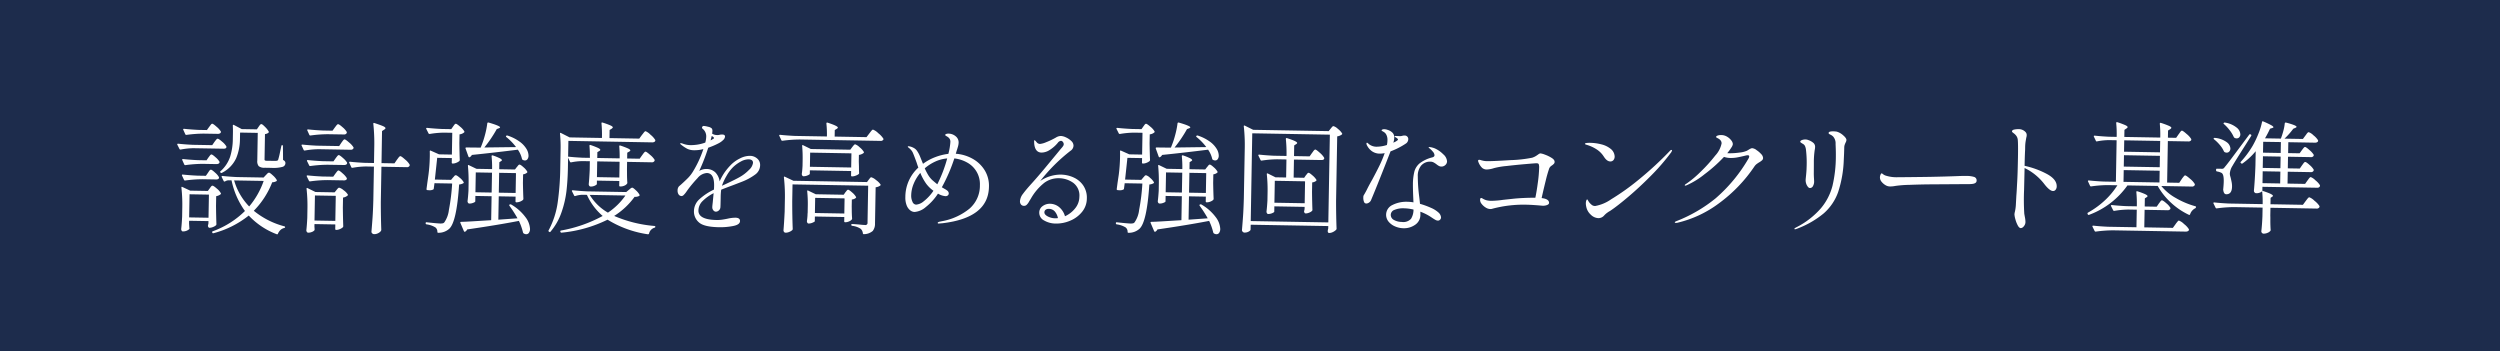 <svg xmlns="http://www.w3.org/2000/svg" xmlns:xlink="http://www.w3.org/1999/xlink" width="536" height="75.345" viewBox="0 0 536 75.345">
  <defs>
    <clipPath id="clip-path">
      <rect id="長方形_88" data-name="長方形 88" width="459.406" height="24.236" fill="none"/>
    </clipPath>
  </defs>
  <g id="str_2_tit_pc" transform="translate(1423 -1943)">
    <rect id="長方形_315" data-name="長方形 315" width="536" height="75.345" transform="translate(-1423 1943)" fill="#1d2c4c"/>
    <g id="グループ_121" data-name="グループ 121" transform="translate(-1385 1969)">
      <g id="グループ_104" data-name="グループ 104" transform="translate(0 0)" clip-path="url(#clip-path)">
        <path id="パス_453" data-name="パス 453" d="M3.464,5.594a15.386,15.386,0,0,0-2.732.29l-.078,0A.214.214,0,0,1,.476,5.75l-.452-.89A.153.153,0,0,1,0,4.756c0-.087.072-.128.209-.127q1.4.156,3.138.237L7.5,4.939l.479-.693c.052-.069.128-.166.226-.295a2.619,2.619,0,0,1,.25-.295.3.3,0,0,1,.209-.1c.157,0,.478.215.963.64a3.809,3.809,0,0,1,.9,1l.024.105c0,.276-.224.411-.657.4Zm3.51,8.6c.035-.052.093-.133.173-.244a1.351,1.351,0,0,1,.212-.243.294.294,0,0,1,.2-.075q.234,0,.937.626a3.256,3.256,0,0,1,.852.989c.05.07.032.148-.056.232a2.123,2.123,0,0,1-.941.4l-.037,2.1q.032,2.544.087,3.9a.381.381,0,0,1-.082.232,2.008,2.008,0,0,1-.641.377,2.024,2.024,0,0,1-.77.169c-.156,0-.266-.134-.331-.4A1.744,1.744,0,0,1,6.63,22c0-.017.02-.111.058-.284l.008-.493-4.151-.072-.011.6.061.908.026.105q0,.234-.463.458a2.032,2.032,0,0,1-.951.217.3.3,0,0,1-.258-.16.644.644,0,0,1-.1-.365q.124-1.063.2-2.644l.027-1.608a33.921,33.921,0,0,0-.179-4.6l0-.052c0-.069.018-.111.053-.128a.186.186,0,0,1,.156.027l1.673.783,3.788.066Zm-.383-3.33c.035-.052.1-.145.186-.282a1.4,1.4,0,0,1,.238-.295.316.316,0,0,1,.211-.087c.137,0,.432.211.884.626a3.561,3.561,0,0,1,.828.962l.023.1a.338.338,0,0,1-.174.308.8.8,0,0,1-.429.1l-2.933-.05a27.744,27.744,0,0,0-3.718.272l-.076,0a.217.217,0,0,1-.18-.133l-.424-.916a.144.144,0,0,1-.026-.1c0-.087.063-.128.185-.127q1.425.156,3.164.237l1.791.032ZM6.7,7.573c.055-.069.124-.162.214-.282a2.352,2.352,0,0,1,.224-.269.275.275,0,0,1,.2-.087c.137,0,.429.2.872.6a3.938,3.938,0,0,1,.84.937l.024.1a.357.357,0,0,1-.2.321A.858.858,0,0,1,8.414,9l-2.932-.05a27.982,27.982,0,0,0-3.718.272H1.687a.22.22,0,0,1-.179-.133L1.083,8.15a.154.154,0,0,1-.023-.105c0-.086.063-.128.183-.127q1.425.156,3.162.237l1.87.034Zm.14-6.539c.072-.086.142-.18.212-.282A2.837,2.837,0,0,1,7.278.47.318.318,0,0,1,7.5.343c.139,0,.45.22.937.652a4.384,4.384,0,0,1,.9.989.285.285,0,0,1,.023.131.343.343,0,0,1-.2.295.872.872,0,0,1-.457.108L5.7,2.467a27.978,27.978,0,0,0-3.716.272l-.079,0A.214.214,0,0,1,1.725,2.6L1.3,1.662a.145.145,0,0,1-.024-.1c0-.086.063-.128.183-.127q1.425.156,3.164.237L6.362,1.7Zm-4.2,14.438-.087,4.958,4.153.072.086-4.956Zm20.336,6.871c.1.037.154.1.153.185s-.072.145-.211.179a1.719,1.719,0,0,0-.76.4,2.3,2.3,0,0,0-.559.8.194.194,0,0,1-.287.124,15.883,15.883,0,0,1-5.979-4,20.494,20.494,0,0,1-7.543,3.788c-.139.032-.224,0-.258-.108l-.024-.026a.145.145,0,0,1-.024-.105.18.18,0,0,1,.133-.179,19.048,19.048,0,0,0,6.9-4.345,17.036,17.036,0,0,1-2.87-6.565L11,12.475a1.46,1.46,0,0,0-.757.247q-.208.073-.284-.082l-.426-.864-.024-.105c0-.086.063-.128.183-.127q1.4.156,3.138.237l5.684.1.475-.51c.053-.052.154-.154.3-.307a.606.606,0,0,1,.38-.227q.208,0,.847.6a3.79,3.79,0,0,1,.814.96.2.2,0,0,1-.056.26,1.939,1.939,0,0,1-.913.243,17.876,17.876,0,0,1-3.948,6.11,17.256,17.256,0,0,0,6.561,3.333M17.459.984c.035-.052.093-.133.173-.243A1.365,1.365,0,0,1,17.844.5a.293.293,0,0,1,.2-.073c.137,0,.406.211.806.623a4.33,4.33,0,0,1,.774.988.281.281,0,0,1-.082.258,1.562,1.562,0,0,1-.731.273l-.093,5.371a.321.321,0,0,0,.086.275.881.881,0,0,0,.426.072l1.09.018a8.387,8.387,0,0,0,.962-.009.657.657,0,0,0,.221-.061.468.468,0,0,0,.145-.191,17.859,17.859,0,0,0,.421-1.759l.253-1.163c.02-.121.081-.18.185-.179s.156.072.153.211l.026,2.959a1.069,1.069,0,0,1,.409.319.686.686,0,0,1,.1.391.839.839,0,0,1-.663.78,7.337,7.337,0,0,1-2.315.206l-1.454-.024a1.9,1.9,0,0,1-1.3-.348,1.66,1.66,0,0,1-.3-1.186l.1-5.942-3.79-.067-.026,1.454a10.886,10.886,0,0,1-.809,4.035,6.63,6.63,0,0,1-3.054,3.141.221.221,0,0,1-.31-.058l-.026-.026c-.086-.105-.066-.2.058-.284a7.21,7.21,0,0,0,2.04-3.093,13.174,13.174,0,0,0,.571-3.741l.026-1.531c.006-.328,0-.788-.027-1.376,0-.087.024-.144.067-.168a.173.173,0,0,1,.169.015l1.672.886,3.245.056ZM12.2,12.5a13.345,13.345,0,0,0,3.225,5.585,17.336,17.336,0,0,0,3.107-5.475Z" transform="translate(0 0.181)" fill="#fff"/>
        <path id="パス_454" data-name="パス 454" d="M21.151,5.864a18.332,18.332,0,0,0-2.991.286l-.076,0a.217.217,0,0,1-.18-.133L17.478,5.1a.138.138,0,0,1-.024-.1c0-.087.063-.128.183-.127q1.425.156,3.164.237l4.723.082L26,4.47c.052-.069.128-.171.226-.308a2.3,2.3,0,0,1,.252-.307.306.306,0,0,1,.209-.1q.206,0,.974.679a4.087,4.087,0,0,1,.942,1.041.363.363,0,0,1-.029.234A.6.6,0,0,1,28,5.984Zm-.936,16.495.04.624c0,.034,0,.078,0,.13a.284.284,0,0,1-.029.128,1.313,1.313,0,0,1-.551.368,1.96,1.96,0,0,1-.782.154.353.353,0,0,1-.295-.16.594.594,0,0,1-.111-.365c.082-.708.148-1.589.2-2.644l.027-1.609a34.434,34.434,0,0,0-.18-4.625l0-.052q0-.1.055-.128c.035-.017.086-.008.156.029l1.7.834,4.1.072.4-.487c.037-.05.093-.124.174-.217a1.6,1.6,0,0,1,.211-.217.294.294,0,0,1,.2-.075,2.449,2.449,0,0,1,.951.548,3.032,3.032,0,0,1,.893.912c.05.07.032.148-.056.234a1.975,1.975,0,0,1-.968.424l-.038,2.153q.032,2.65.087,3.974a.354.354,0,0,1-.108.258,2.086,2.086,0,0,1-.629.379,1.952,1.952,0,0,1-.757.168h-.024a.185.185,0,0,1-.2-.212l.017-.96-4.463-.078ZM24.72,11.093c.052-.069.128-.166.226-.295a2.528,2.528,0,0,1,.238-.282.275.275,0,0,1,.2-.087q.208,0,.9.638a4.342,4.342,0,0,1,.866.976l.024.105a.339.339,0,0,1-.188.308.856.856,0,0,1-.443.095l-3.529-.061a27.765,27.765,0,0,0-3.718.273l-.078,0a.216.216,0,0,1-.179-.133l-.452-.916a.161.161,0,0,1-.024-.105c0-.086.063-.128.185-.127q1.425.156,3.162.237l2.336.041Zm.056-3.3L25,7.5a2.486,2.486,0,0,1,.24-.281.277.277,0,0,1,.2-.089c.137,0,.438.212.9.626a4.168,4.168,0,0,1,.866.963.279.279,0,0,1,.023.13.343.343,0,0,1-.186.295.793.793,0,0,1-.443.11L23.065,9.2a27.723,27.723,0,0,0-3.716.272l-.078,0a.219.219,0,0,1-.18-.133l-.45-.916a.145.145,0,0,1-.024-.1c0-.087.063-.13.183-.127q1.425.153,3.164.237l2.336.041Zm-.169-6.6c.053-.067.128-.166.226-.295a2.311,2.311,0,0,1,.252-.293.291.291,0,0,1,.209-.1q.234,0,.962.653a3.953,3.953,0,0,1,.9,1.015.458.458,0,0,1-.031.258.614.614,0,0,1-.6.275L23.1,2.653a27.744,27.744,0,0,0-3.716.273l-.079,0a.22.22,0,0,1-.179-.133L18.7,1.85a.145.145,0,0,1-.024-.1c0-.087.063-.13.183-.127q1.425.153,3.164.237l2.077.037Zm-4.28,14.594-.093,5.371,4.465.078.093-5.371Zm17.58-7.663c.053-.069.133-.176.24-.321a2.676,2.676,0,0,1,.278-.333.333.333,0,0,1,.223-.113q.206,0,1.012.719a4.071,4.071,0,0,1,.98,1.107.463.463,0,0,1-.031.26.614.614,0,0,1-.6.275l-5.425-.095-.131,7.552q0,3.22.1,5.973a.62.62,0,0,1-.082.258,1.694,1.694,0,0,1-.618.482,1.767,1.767,0,0,1-.821.194.616.616,0,0,1-.412-.163.46.46,0,0,1-.176-.366q.131-1.53.234-2.968t.169-3.774L32.976,9.6l-1.713-.031a17.212,17.212,0,0,0-2.887.287l-.078,0a.214.214,0,0,1-.179-.133l-.424-.942a.144.144,0,0,1-.026-.1c0-.087.063-.128.185-.127q1.425.156,3.164.237l1.971.035L33.046,5.5a40.014,40.014,0,0,0-.2-5.066l0-.05c0-.139.081-.182.235-.127q1.342.44,1.858.669c.344.153.515.3.511.437,0,.087-.081.18-.238.282l-.5.328L34.6,8.85l2.776.049Z" transform="translate(9.195 0.123)" fill="#fff"/>
        <path id="パス_455" data-name="パス 455" d="M40.769,1.031c.037-.05.093-.131.174-.243a1.813,1.813,0,0,1,.212-.257.269.269,0,0,1,.2-.087q.206,0,.924.626a3.726,3.726,0,0,1,.892.989.2.2,0,0,1-.056.258,1.815,1.815,0,0,1-.968.4l-.034,1.921Q42.145,7,42.2,8.195a.352.352,0,0,1-.11.258,2.208,2.208,0,0,1-.655.365,1.937,1.937,0,0,1-.728.156h-.026a.183.183,0,0,1-.2-.211L40.5,7.8l-3.141-.055-.5,4.665,3.478.061.4-.487c.052-.05.142-.148.266-.295a.485.485,0,0,1,.34-.214c.156,0,.446.189.873.56a3.311,3.311,0,0,1,.814.922q.076.105-.055.234a2.161,2.161,0,0,1-.915.269q-.529,8.092-2.138,9.517a3.429,3.429,0,0,1-2.325.841.183.183,0,0,1-.2-.211,1.156,1.156,0,0,0-.424-.942,4.788,4.788,0,0,0-1.91-.657.211.211,0,0,1-.179-.211l0-.052a.173.173,0,0,1,.237-.177l.57.061c1.176.125,1.945.189,2.307.2a2.378,2.378,0,0,0,.56-.043.619.619,0,0,0,.327-.2,5.766,5.766,0,0,0,.982-2.657,43.834,43.834,0,0,0,.7-5.674l-3.79-.066-.15,1.139a.248.248,0,0,1-.159.231,1.746,1.746,0,0,1-.782.144l-.441-.035c-.139-.037-.2-.115-.177-.237l.179-1.347L35.5,11.3a34.789,34.789,0,0,0,.272-3.707c.009-.554.008-.951-.006-1.194q.007-.311.238-.179L37.758,7l2.75.049.082-4.672L38.8,2.347a19.106,19.106,0,0,0-3.041.284l-.078,0A.214.214,0,0,1,35.5,2.5l-.476-.942A.145.145,0,0,1,35,1.449c0-.086.072-.128.211-.125q1.4.153,3.136.237l2.025.035Zm13.659,8.7a2.675,2.675,0,0,0,.252-.307c.116-.154.226-.229.328-.227q.234,0,.86.573a3.494,3.494,0,0,1,.8.936c.052.07.032.148-.055.232a1.65,1.65,0,0,1-.837.35l-.034,1.843q.039,2.233.1,3.376a.5.5,0,0,1-.082.258,2.252,2.252,0,0,1-1.359.522l-.052,0a.183.183,0,0,1-.2-.211l.018-1.012L50.555,16l-.087,5.008,4.107-.292a25.2,25.2,0,0,0-1.719-2.678c-.084-.139-.066-.235.056-.284a.331.331,0,0,1,.311,0A10.191,10.191,0,0,1,56.3,20.487,4.485,4.485,0,0,1,57.261,23a1.413,1.413,0,0,1-.235.826.684.684,0,0,1-.589.3,1.073,1.073,0,0,1-.568-.192.585.585,0,0,1-.125-.235,12.254,12.254,0,0,0-.867-2.429q-4.663.9-11.091,1.831a.991.991,0,0,1-.449.486l-.078.024c-.053,0-.113-.053-.18-.159L42.33,21.7l-.023-.1c0-.087.063-.128.183-.127q.8-.011,2.455-.113l2.638-.162,1.35-.079.09-5.139-3.477-.061-.021,1.168c0,.087-.142.189-.42.3a2.11,2.11,0,0,1-.86.168.34.34,0,0,1-.27-.16.6.6,0,0,1-.11-.366q.117-.854.2-2.229l.023-1.376a34.874,34.874,0,0,0-.139-3.948l0-.052c0-.069.018-.111.053-.128a.182.182,0,0,1,.156.029l1.622.78,3.348.06a22.289,22.289,0,0,0-.108-2.754c0-.173.092-.232.263-.177a10.488,10.488,0,0,1,1.534.624c.282.16.423.293.421.4,0,.052-.063.119-.185.2l-.368.226-.026,1.505,3.373.06Zm-.159-4.286A12.035,12.035,0,0,0,52.2,3.307c-.119-.089-.134-.174-.047-.26.053-.086.15-.11.287-.073a9.246,9.246,0,0,1,2.612,1.318A5.288,5.288,0,0,1,56.508,5.85a2.887,2.887,0,0,1,.431,1.435,1.251,1.251,0,0,1-.221.748.639.639,0,0,1-.55.276.993.993,0,0,1-.492-.139.346.346,0,0,1-.151-.235A5.418,5.418,0,0,0,54.65,6q-4.892.616-9.859,1.127a1.017,1.017,0,0,1-.475.486l-.079.024q-.078,0-.179-.16L43.44,5.75l-.024-.078a.139.139,0,0,1,.053-.1.211.211,0,0,1,.156-.05q1.816.032,3.063.027l.11-.282a19.392,19.392,0,0,0,.821-2.478A17.638,17.638,0,0,0,48.1.354c.02-.137.107-.2.263-.177Q50.843.9,50.839,1.206c0,.07-.079.137-.237.2l-.47.173a26.967,26.967,0,0,1-2.666,3.951Zm-8.636,5.431-.075,4.255,3.478.061.075-4.255Zm8.543,4.406.073-4.257-3.606-.063-.075,4.257Z" transform="translate(18.375 0.091)" fill="#fff"/>
        <path id="パス_456" data-name="パス 456" d="M56.914,8.719a.214.214,0,0,1-.179-.133l-.4-.863L56.3,9.85q-.048,2.725-.308,4.993a21.47,21.47,0,0,1-1.067,4.59A12.855,12.855,0,0,1,52.58,23.57c-.089.121-.183.136-.286.047l-.078-.053a.189.189,0,0,1-.046-.286A17.9,17.9,0,0,0,54.1,17.367a57.97,57.97,0,0,0,.559-7.518l.066-3.712a29.087,29.087,0,0,0-.121-3.559l0-.052c0-.069.018-.111.053-.128a.182.182,0,0,1,.156.029l1.854.941,6.929.121A27.165,27.165,0,0,0,63.5.371l0-.052c0-.139.081-.18.237-.127a16.145,16.145,0,0,1,1.7.615c.325.153.487.29.486.411,0,.069-.081.163-.238.281l-.446.278L65.21,3.517l6.384.111.585-.8c.089-.1.177-.212.266-.333a3.458,3.458,0,0,1,.266-.319.348.348,0,0,1,.237-.139A3.115,3.115,0,0,1,74,2.787,4.475,4.475,0,0,1,75.015,3.9a.278.278,0,0,1,.024.13.341.341,0,0,1-.2.295.862.862,0,0,1-.457.11L56.4,4.115,56.34,7.49q1.372.153,3.136.237l1.531.026q.021-1.271-.086-2.571c0-.173.082-.232.237-.177a15.026,15.026,0,0,1,1.638.638c.3.153.449.289.447.411,0,.069-.072.145-.212.229l-.42.252L62.591,7.78l4.8.084a25.568,25.568,0,0,0-.084-2.571c0-.173.081-.232.237-.177a16.287,16.287,0,0,1,1.676.638c.308.153.461.29.46.411,0,.069-.072.147-.212.231l-.446.252L69,7.891l2.674.047.533-.744c.052-.067.133-.176.238-.321a2.84,2.84,0,0,1,.278-.333.336.336,0,0,1,.223-.113c.139,0,.467.234.988.693a4.173,4.173,0,0,1,.954,1.055.433.433,0,0,1-.031.258.641.641,0,0,1-.628.275l-5.242-.092L68.961,10.2l.009.96q0,1.092.07,1.922a.319.319,0,0,1-.082.232,1.283,1.283,0,0,1-.565.406,1.92,1.92,0,0,1-.794.168l-.1,0a.184.184,0,0,1-.2-.211l.017-.96-4.8-.084-.012.727c0,.1-.147.221-.434.356a2,2,0,0,1-.873.192.385.385,0,0,1-.322-.162.581.581,0,0,1-.11-.365q.124-1.218.209-3.086L61,8.479l-1.48-.026a12.442,12.442,0,0,0-2.524.267ZM74.85,22.35c.136.037.2.1.2.185s-.063.154-.185.2a1.69,1.69,0,0,0-.734.441,1.624,1.624,0,0,0-.429.785.232.232,0,0,1-.263.177A22.6,22.6,0,0,1,64.8,21.007a28.247,28.247,0,0,1-9.862,2.786h-.052c-.087,0-.147-.055-.179-.159l-.024-.053-.026-.1c0-.069.063-.121.186-.153A29.193,29.193,0,0,0,63.75,20.21a12.908,12.908,0,0,1-3.374-4.524l-.986-.018a5.606,5.606,0,0,0-1.484.26.138.138,0,0,1-.1.024.185.185,0,0,1-.18-.133l-.452-.89a.146.146,0,0,1-.023-.1c0-.087.07-.13.209-.127q1.4.156,3.138.237l8.3.145.554-.458c.069-.05.183-.144.342-.279a.659.659,0,0,1,.392-.2c.137,0,.408.2.808.586a3.5,3.5,0,0,1,.75.921.2.2,0,0,1-.056.26,1.754,1.754,0,0,1-.991.191,15.753,15.753,0,0,1-4.381,4.1,27.355,27.355,0,0,0,8.634,2.15M60.973,15.695A10.989,10.989,0,0,0,64.878,19.5a13.964,13.964,0,0,0,3.75-3.672Zm6.407-7.1-4.8-.084-.058,3.374,4.8.084Z" transform="translate(27.462 0.09)" fill="#fff"/>
        <path id="パス_457" data-name="パス 457" d="M87.318,7.635A1.791,1.791,0,0,1,87.954,9.1a2.477,2.477,0,0,1-1.047,1.968,12.038,12.038,0,0,1-2.779,1.522l-1.933.745q-1.935.719-2.588.992a13.484,13.484,0,0,0-.108,1.712q-.032,1.844-.061,2.077a.951.951,0,0,1-.337.655.933.933,0,0,1-.64.263.692.692,0,0,1-.54-.3.988.988,0,0,1-.221-.652c0-.191.035-.527.095-1.011l.191-2a9.334,9.334,0,0,0-2.379,1.7,2.9,2.9,0,0,0-.878,2.009q-.037,1.972,3.91,2.041a7.414,7.414,0,0,0,1.22-.082c.417-.063.808-.133,1.173-.214a7.814,7.814,0,0,1,1.614-.2q1.012.016,1,.718-.011.779-1.472,1.064a14.455,14.455,0,0,1-3.041.26q-3.245-.057-4.316-1.049a3.064,3.064,0,0,1-1.049-2.394,3.51,3.51,0,0,1,1.147-2.538A12.621,12.621,0,0,1,78.05,14.3c.021-.191.034-.458.04-.8q.048-2.725-1.56-2.753a2.82,2.82,0,0,0-1.98,1.081,27.473,27.473,0,0,0-2.028,2.4c-.052.069-.177.244-.373.527a4.513,4.513,0,0,1-.557.678.712.712,0,0,1-.446.252.775.775,0,0,1-.669-.35,1.379,1.379,0,0,1-.218-.809,1.334,1.334,0,0,1,.3-.928l.475-.408q.843-.763,1.452-1.376a7.513,7.513,0,0,0,1.089-1.409,23.3,23.3,0,0,0,2.212-4.79,7.36,7.36,0,0,1-2,.25,3.347,3.347,0,0,1-1.449-.311A8.167,8.167,0,0,1,70.924,4.6a.206.206,0,0,1-.1-.157c0-.069.044-.1.131-.1a1.558,1.558,0,0,1,.362.086,5,5,0,0,0,1.76.342,10.023,10.023,0,0,0,1.3-.095A8.862,8.862,0,0,0,76.2,4.221a5.379,5.379,0,0,0,.2-1.267,2.065,2.065,0,0,0-.776-1.7.284.284,0,0,1-.127-.211A.372.372,0,0,1,75.926.66a4.677,4.677,0,0,1,.879.171,1.5,1.5,0,0,1,.8.377.931.931,0,0,1,.119.574,4.316,4.316,0,0,1-.061.518,1.946,1.946,0,0,0,1.112.305,1.488,1.488,0,0,0,.545-.069,2.615,2.615,0,0,1,.521-.043c.4.006.594.157.589.452a1.154,1.154,0,0,1-.415.745A3.865,3.865,0,0,1,79,4.4a15.483,15.483,0,0,1-2.17.924A43.422,43.422,0,0,1,74.9,10.3a2.909,2.909,0,0,1,1.489-.415,2.713,2.713,0,0,1,1.973.736,3.534,3.534,0,0,1,.915,1.91,11.812,11.812,0,0,1,1.044-1.889,12.882,12.882,0,0,1,1.353-1.626,7.12,7.12,0,0,1,1.945-1.392,4.71,4.71,0,0,1,2.189-.56,2.33,2.33,0,0,1,1.51.573M77.326,3.747a1.661,1.661,0,0,0,.313-.163,2.117,2.117,0,0,1,.237-.139c.122-.066.185-.134.186-.2s-.067-.156-.2-.263l-.282-.186c0,.052-.084.371-.249.956m8.288,6.284A2.524,2.524,0,0,0,86.43,8.58q.014-.753-.973-.77a3.464,3.464,0,0,0-1.618.464,7.327,7.327,0,0,0-1.709,1.243,8.283,8.283,0,0,0-1.382,1.858,11.779,11.779,0,0,0-.971,2.072v.026l.339-.15.55-.25q2.121-1,2.855-1.429a8.522,8.522,0,0,0,2.092-1.612" transform="translate(37.015 0.348)" fill="#fff"/>
        <path id="パス_458" data-name="パス 458" d="M103.851,2.512c.053-.067.142-.183.266-.345a3.338,3.338,0,0,1,.305-.359.33.33,0,0,1,.223-.113,3.236,3.236,0,0,1,1.128.773,4.685,4.685,0,0,1,1.07,1.136.236.236,0,0,1,0,.26.667.667,0,0,1-.628.247l-17.258-.3a27.765,27.765,0,0,0-3.718.273l-.078,0a.22.22,0,0,1-.179-.133l-.426-.916a.156.156,0,0,1-.024-.1c0-.087.063-.13.185-.127q1.425.153,3.164.237l6.877.119A22.876,22.876,0,0,0,94.647.379c0-.173.09-.232.263-.177Q97.1.916,97.1,1.252c0,.087-.073.173-.212.257l-.447.278-.024,1.4,6.827.119ZM87.32,17.022q0,3.245.105,5.947a.418.418,0,0,1-.084.258,2.092,2.092,0,0,1-.655.4,2.007,2.007,0,0,1-.808.168.389.389,0,0,1-.308-.162.538.538,0,0,1-.124-.365q.128-1.477.252-3.993l.04-2.284a36.278,36.278,0,0,0-.2-5.04l0-.052c0-.069.018-.111.053-.128a.186.186,0,0,1,.156.027l1.828.863,15.78.276.373-.513a1.665,1.665,0,0,0,.185-.231,1.033,1.033,0,0,1,.186-.217.27.27,0,0,1,.183-.063,2.688,2.688,0,0,1,1,.589,3.7,3.7,0,0,1,.97.951c.05.07.032.148-.055.232a2.089,2.089,0,0,1-.994.373l-.136,7.759a2.458,2.458,0,0,1-.482,1.6,2.932,2.932,0,0,1-1.893.693h-.052c-.087,0-.147-.064-.179-.185a1.449,1.449,0,0,0-.476-.97,4.052,4.052,0,0,0-1.806-.629c-.137-.037-.206-.107-.2-.211,0-.121.055-.18.159-.179.209,0,.45.017.727.038l.8.066q.8.092,1.22.1a.465.465,0,0,0,.58-.534l.137-7.889L87.383,13.44ZM100.191,5.434c.053-.069.147-.183.279-.347s.25-.241.354-.24a2.554,2.554,0,0,1,.936.626,3.68,3.68,0,0,1,.905.989.2.2,0,0,1-.056.258,2.156,2.156,0,0,1-.994.4L101.592,8.5l.034,1.092c0,.311,0,.76.029,1.35a.351.351,0,0,1-.058.258,2.161,2.161,0,0,1-.667.365,2.043,2.043,0,0,1-.742.156h-.053a.184.184,0,0,1-.2-.212l.015-.933-8.85-.156-.012.753c0,.087-.156.2-.461.33a2.149,2.149,0,0,1-.9.192.3.3,0,0,1-.257-.16.627.627,0,0,1-.1-.365q.087-.57.124-1.141l.035-.545.02-1.116a29.2,29.2,0,0,0-.1-3.168V5.143q0-.1.055-.128a.186.186,0,0,1,.156.027l1.647.808L99.767,6Zm-1.466,9.683a3.058,3.058,0,0,0,.252-.307c.115-.154.224-.231.327-.227q.208,0,.86.585a3.538,3.538,0,0,1,.828.95c.052.07.032.148-.055.232a1.428,1.428,0,0,1-.837.324l-.026,1.454.011.857q.009.987.073,1.767a.312.312,0,0,1-.082.232,1.5,1.5,0,0,1-.6.4,1.928,1.928,0,0,1-.756.169l-.052,0a.184.184,0,0,1-.2-.211l.015-.908-6.306-.11-.017,1.012c0,.069-.156.169-.46.3a2.056,2.056,0,0,1-.873.192.3.3,0,0,1-.257-.16.621.621,0,0,1-.1-.365c.058-.4.1-.8.125-1.217a5,5,0,0,1,.037-.6l.02-1.194a26.424,26.424,0,0,0-.122-3.377V14.87q0-.1.055-.128a.182.182,0,0,1,.156.029l1.621.78,5.994.105ZM91.163,6.627,91.11,9.662l8.85.156.053-3.037Zm1.076,9.7-.057,3.245,6.306.11.056-3.245Z" transform="translate(44.534 0.096)" fill="#fff"/>
        <path id="パス_459" data-name="パス 459" d="M116.561,7.069a7.075,7.075,0,0,1,2.644,2.448,6.343,6.343,0,0,1,.962,3.613q-.117,6.669-10,7.821l-.806.064c-.122,0-.182-.055-.179-.159,0-.069.07-.128.211-.179a1.929,1.929,0,0,1,.377-.1.883.883,0,0,0,.221-.049,12.962,12.962,0,0,0,5.993-2.7,6.505,6.505,0,0,0,2.241-5.023,5.256,5.256,0,0,0-2.692-4.849,7.28,7.28,0,0,0-2.788-.905,35.5,35.5,0,0,1-2.678,6.184l.591.348a3.654,3.654,0,0,1,.641.426.777.777,0,0,1,.25.55.55.55,0,0,1-.2.426.746.746,0,0,1-.51.159,3.686,3.686,0,0,1-1.6-.547,11.746,11.746,0,0,1-2.594,2.863,4.172,4.172,0,0,1-2.432,1.073,1.6,1.6,0,0,1-.93-.354,2.475,2.475,0,0,1-.759-1.064,4.443,4.443,0,0,1-.281-1.783,8.518,8.518,0,0,1,2.783-6.312c-.165-.452-.279-.792-.345-1.018q-.52-1.436-.77-2.025a2.482,2.482,0,0,0-.608-.907,3.036,3.036,0,0,0-.357-.318c-.121-.089-.179-.159-.179-.211,0-.069.055-.1.157-.1a2.777,2.777,0,0,1,1.06.33,2.009,2.009,0,0,1,.8.715,6.578,6.578,0,0,1,.641,1.232q.3.731.6,1.49a10.846,10.846,0,0,1,2.66-1.447,11.98,11.98,0,0,1,2.777-.692,12.71,12.71,0,0,0,.434-2.562,1.248,1.248,0,0,0-.119-.586,1.441,1.441,0,0,0-.46-.487c-.085-.055-.2-.121-.333-.2s-.206-.154-.2-.224.067-.133.2-.191a1.132,1.132,0,0,1,.481-.082,2.378,2.378,0,0,1,1.574.573,1.67,1.67,0,0,1,.626,1.334,3.573,3.573,0,0,1-.159.933c-.1.344-.171.568-.208.67s-.072.224-.11.362-.082.284-.137.44a8.649,8.649,0,0,1,3.513,1.021m-8.3,6.917a7.014,7.014,0,0,1-1.531-1.481,11.111,11.111,0,0,1-1.283-2.359,8.831,8.831,0,0,0-1.417,2.325,6.836,6.836,0,0,0-.537,2.495,3.036,3.036,0,0,0,.275,1.382.9.9,0,0,0,.78.611,2.921,2.921,0,0,0,1.637-.725,9.633,9.633,0,0,0,1.97-2.093Zm.829-1.388a28.8,28.8,0,0,0,2.122-5.544,7.55,7.55,0,0,0-2.556.669A9.4,9.4,0,0,0,106.4,9.176a12.581,12.581,0,0,0,.753,1.454,5.1,5.1,0,0,0,.864,1.067q.513.449,1.075.9" transform="translate(53.865 0.914)" fill="#fff"/>
        <path id="パス_460" data-name="パス 460" d="M129.794,10.94a4.958,4.958,0,0,1,2.1,1.724,4.645,4.645,0,0,1,.782,2.819,4.552,4.552,0,0,1-1.011,2.837,6.392,6.392,0,0,1-2.512,1.89,7.57,7.57,0,0,1-3.165.634,4.963,4.963,0,0,1-2.455-.653,1.861,1.861,0,0,1-1.061-1.693,1.687,1.687,0,0,1,.727-1.4,2.586,2.586,0,0,1,1.617-.5,3.1,3.1,0,0,1,1.91.708,3.894,3.894,0,0,1,1.263,1.968,5.888,5.888,0,0,0,2.185-1.7,3.962,3.962,0,0,0,.9-2.451,3.384,3.384,0,0,0-1.3-3,5.341,5.341,0,0,0-3.124-1,5.08,5.08,0,0,0-3.08.973,11.581,11.581,0,0,0-2.916,3.44c-.09.137-.223.356-.4.655a2.672,2.672,0,0,1-.5.653.766.766,0,0,1-.524.2.81.81,0,0,1-.681-.3,1.071,1.071,0,0,1-.211-.678,2.86,2.86,0,0,1,.638-1.586q.625-.859,1.9-2.264,1.3-1.431,3.1-3.606t2.2-2.661l.821-1c.089-.1.2-.231.333-.385a2.586,2.586,0,0,0,.292-.4.677.677,0,0,0,.1-.322.764.764,0,0,0-.186-.5.536.536,0,0,0-.4-.24.975.975,0,0,0-.684.429,7.232,7.232,0,0,1-1.713,1.515,3.252,3.252,0,0,1-1.776.579q-1.4-.023-1.574-1.948l-.018-.493c0-.139.038-.208.108-.206.05,0,.2.142.434.423a.961.961,0,0,0,.693.376,4.5,4.5,0,0,0,1.357-.379,16.153,16.153,0,0,0,2.069-.989,2.117,2.117,0,0,1,1.069-.345,2.935,2.935,0,0,1,1.1.305,3.923,3.923,0,0,1,1.142.773,1.364,1.364,0,0,1,.475,1,1.364,1.364,0,0,1-.643,1.1,37.138,37.138,0,0,0-6.5,6.481,7.849,7.849,0,0,1,4.411-1.377,6.962,6.962,0,0,1,2.715.592m-3.319,8.743a3.194,3.194,0,0,0-.637-1.386,1.659,1.659,0,0,0-1.328-.6,1,1,0,0,0-.7.209.7.7,0,0,0-.243.528c-.006.328.237.623.724.881a3.463,3.463,0,0,0,1.589.4,4.309,4.309,0,0,0,.6-.041" transform="translate(62.343 1.088)" fill="#fff"/>
        <path id="パス_461" data-name="パス 461" d="M137.694,1.031c.037-.05.093-.131.173-.243a1.916,1.916,0,0,1,.214-.257.264.264,0,0,1,.194-.087c.137,0,.447.211.924.626a3.726,3.726,0,0,1,.892.989.2.2,0,0,1-.055.258,1.825,1.825,0,0,1-.968.4l-.035,1.921q.039,2.364.095,3.558a.351.351,0,0,1-.108.258,2.227,2.227,0,0,1-.655.365,1.95,1.95,0,0,1-.73.156h-.024a.183.183,0,0,1-.206-.211l.017-.96-3.141-.055-.5,4.665,3.478.061.4-.487c.052-.05.14-.148.266-.295a.482.482,0,0,1,.339-.214,2.021,2.021,0,0,1,.873.56,3.322,3.322,0,0,1,.815.922c.049.07.032.148-.057.234a2.154,2.154,0,0,1-.915.269q-.529,8.092-2.136,9.517a3.432,3.432,0,0,1-2.325.841.183.183,0,0,1-.2-.211,1.161,1.161,0,0,0-.424-.942,4.8,4.8,0,0,0-1.912-.657.212.212,0,0,1-.179-.211l0-.052a.187.187,0,0,1,.069-.154.184.184,0,0,1,.168-.023l.57.061c1.177.125,1.947.189,2.307.2a2.392,2.392,0,0,0,.562-.043.62.62,0,0,0,.325-.2,5.73,5.73,0,0,0,.982-2.657,43.3,43.3,0,0,0,.7-5.674l-3.79-.066-.148,1.139a.252.252,0,0,1-.159.231,1.753,1.753,0,0,1-.783.144l-.441-.035c-.137-.037-.2-.115-.177-.237l.179-1.347.266-1.786A34.822,34.822,0,0,0,132.7,7.59c.009-.554.006-.951-.006-1.194,0-.208.082-.267.237-.179L134.683,7l2.748.049.082-4.672-1.791-.031a19.1,19.1,0,0,0-3.04.284l-.079,0a.218.218,0,0,1-.18-.133l-.476-.942a.161.161,0,0,1-.024-.105c0-.086.073-.128.211-.125q1.4.153,3.136.237l2.025.035Zm13.658,8.7a2.516,2.516,0,0,0,.252-.307c.116-.154.227-.229.33-.227.154,0,.441.194.858.573a3.536,3.536,0,0,1,.8.936c.05.07.031.148-.057.232a1.65,1.65,0,0,1-.835.35l-.035,1.843q.039,2.233.1,3.376a.485.485,0,0,1-.082.258,1.913,1.913,0,0,1-.615.366,1.946,1.946,0,0,1-.744.156l-.052,0a.184.184,0,0,1-.2-.211l.02-1.012L147.478,16l-.086,5.008,4.106-.292a25.423,25.423,0,0,0-1.718-2.678c-.086-.139-.066-.235.056-.284a.328.328,0,0,1,.31,0,10.217,10.217,0,0,1,3.083,2.728A4.482,4.482,0,0,1,154.184,23a1.424,1.424,0,0,1-.234.826.686.686,0,0,1-.589.3,1.078,1.078,0,0,1-.57-.192.625.625,0,0,1-.125-.235,12.252,12.252,0,0,0-.867-2.429q-4.661.9-11.091,1.831a.991.991,0,0,1-.449.486l-.076.024c-.053,0-.115-.053-.182-.159l-.747-1.753-.023-.1c0-.087.063-.128.182-.127q.8-.011,2.457-.113l2.637-.162,1.351-.079.09-5.139-3.478-.061-.02,1.168c0,.087-.142.189-.421.3a2.11,2.11,0,0,1-.86.168.34.34,0,0,1-.27-.16.594.594,0,0,1-.108-.366q.115-.854.2-2.229l.023-1.376a35.6,35.6,0,0,0-.139-3.948V9.419c0-.069.02-.111.053-.128a.186.186,0,0,1,.157.029l1.62.78,3.348.06a22.292,22.292,0,0,0-.108-2.754c0-.173.093-.232.264-.177a10.451,10.451,0,0,1,1.533.624c.282.16.424.293.421.4,0,.052-.063.119-.185.2l-.368.226-.026,1.505,3.373.06Zm-.159-4.286a12.035,12.035,0,0,0-2.066-2.139c-.119-.089-.133-.174-.047-.26.053-.086.15-.11.287-.073a9.226,9.226,0,0,1,2.612,1.318,5.289,5.289,0,0,1,1.452,1.557,2.887,2.887,0,0,1,.431,1.435,1.251,1.251,0,0,1-.221.748.638.638,0,0,1-.55.276.983.983,0,0,1-.49-.139.341.341,0,0,1-.151-.235A5.471,5.471,0,0,0,151.574,6q-4.892.616-9.859,1.127a1.019,1.019,0,0,1-.476.486l-.079.024q-.078,0-.179-.16l-.618-1.724-.023-.078a.139.139,0,0,1,.053-.1.207.207,0,0,1,.154-.05c1.211.021,2.234.031,3.063.027l.11-.282a18.92,18.92,0,0,0,.821-2.478,17.639,17.639,0,0,0,.484-2.432c.02-.137.108-.2.263-.177q2.478.719,2.475,1.029c0,.07-.081.137-.237.2l-.47.173a27.212,27.212,0,0,1-2.666,3.951Zm-8.634,5.431-.076,4.255,3.478.061.076-4.255Zm8.543,4.406.072-4.257-3.606-.063-.075,4.257Z" transform="translate(69.438 0.091)" fill="#fff"/>
        <path id="パス_462" data-name="パス 462" d="M151.356,22.9c0,.139-.136.282-.4.435a1.742,1.742,0,0,1-.915.217.514.514,0,0,1-.373-.176.49.49,0,0,1-.163-.353q.133-1.53.234-2.968t.171-3.774L150.1,5.822a36.5,36.5,0,0,0-.2-5.04l0-.052c0-.069.023-.111.066-.128a.206.206,0,0,1,.168.029l1.777.887,16.194.282.423-.537c.057-.067.142-.174.267-.319a.482.482,0,0,1,.342-.215,2.389,2.389,0,0,1,.948.6,3.5,3.5,0,0,1,.892.963c.052.07.032.148-.057.234a2.159,2.159,0,0,1-.992.4l-.241,13.833q0,3.245.105,5.947a.36.36,0,0,1-.108.257,2.327,2.327,0,0,1-.672.469,1.79,1.79,0,0,1-.821.206c-.173,0-.273-.134-.3-.394l.031-.26.082-.336.009-.493-16.635-.29Zm.359-20.632-.327,18.815,16.635.29.328-18.815Zm11.5,9a2.71,2.71,0,0,0,.25-.307c.118-.153.226-.229.331-.227q.2,0,.846.573a3.782,3.782,0,0,1,.814.91.194.194,0,0,1-.056.258,1.642,1.642,0,0,1-.837.324l-.035,2.051q.034,2.544.089,3.817a.34.34,0,0,1-.108.258,1.854,1.854,0,0,1-.615.365,1.912,1.912,0,0,1-.744.156c-.156,0-.264-.134-.33-.394a1.553,1.553,0,0,1,.057-.26c0-.017.02-.111.056-.284l.009-.467-6.489-.113-.02,1.142c0,.086-.145.191-.434.316a2.089,2.089,0,0,1-.873.18.3.3,0,0,1-.257-.16.651.651,0,0,1-.1-.365c.079-.623.145-1.408.2-2.359l.026-1.454a32.871,32.871,0,0,0-.16-4.182v-.052c0-.07.023-.113.069-.13a.219.219,0,0,1,.168.029l1.622.808,2.284.04.066-3.867L157.1,7.839a22.96,22.96,0,0,0-3.353.279l-.079,0a.222.222,0,0,1-.18-.133l-.45-.916a.146.146,0,0,1-.023-.105c0-.086.063-.128.183-.127.948.1,2,.183,3.162.238l2.7.046a29.418,29.418,0,0,0-.145-3.637c0-.173.092-.232.263-.177q2.169.687,2.165,1.025c0,.087-.072.173-.214.257l-.421.278-.038,2.284,3.347.058.505-.718a3.616,3.616,0,0,0,.227-.308,2.014,2.014,0,0,1,.25-.307.364.364,0,0,1,.237-.125c.139,0,.458.234.963.692a4.333,4.333,0,0,1,.928,1.055l.023.1c0,.276-.223.411-.655.4l-5.84-.1-.066,3.866,2.257.04Zm-.26,5.993.081-4.7-6.488-.113-.082,4.7Z" transform="translate(78.769 0.313)" fill="#fff"/>
        <path id="パス_463" data-name="パス 463" d="M172.384,5.867q-1.005,2.6-2.214,5.634T168.2,16.333a1.175,1.175,0,0,1-.438.511,1.007,1.007,0,0,1-.588.2.514.514,0,0,1-.486-.371,2.327,2.327,0,0,1-.141-.912,1.266,1.266,0,0,1,.046-.388,2,2,0,0,1,.174-.308q.3-.515.51-.927.485-1,1.18-2.211.939-1.75,1.573-3.049a24.175,24.175,0,0,0,1.1-2.641,4.831,4.831,0,0,1-.989.111,2.911,2.911,0,0,1-1.756-.524,3.39,3.39,0,0,1-.992-1.133.975.975,0,0,1-.173-.522c0-.1.046-.156.133-.154.069,0,.188.09.359.266a2.642,2.642,0,0,0,1.858.579A7.222,7.222,0,0,0,171.6,4.5a4.395,4.395,0,0,0,.122-1.011,2.319,2.319,0,0,0-.315-1.33,1.531,1.531,0,0,0-.576-.516q-.373-.2-.371-.279c0-.069.058-.128.173-.179a.962.962,0,0,1,.4-.07,2.169,2.169,0,0,1,.724.142,2.515,2.515,0,0,1,1.105.669,1.449,1.449,0,0,1,.319.992,3.541,3.541,0,0,1-.2,1.087l.472-.226c.139-.084.263-.165.366-.241s.159-.148.16-.217-.075-.166-.229-.29a2.326,2.326,0,0,0-.295-.186c-.128-.072-.192-.133-.191-.185,0-.07.079-.1.235-.1l.933.043a1.751,1.751,0,0,0,.457-.07,1.823,1.823,0,0,1,.507-.069.794.794,0,0,1,.58.231.758.758,0,0,1,.211.562,1.174,1.174,0,0,1-.139.518,1.051,1.051,0,0,1-.371.408,15.658,15.658,0,0,1-3.3,1.683m6.633,2.971a3.46,3.46,0,0,0-.782,2.4,34.824,34.824,0,0,0,.29,4.237q.135,1.092.179,1.638a16.687,16.687,0,0,1,2.361.86,5.692,5.692,0,0,1,1.6,1,1.574,1.574,0,0,1,.553,1.047.7.7,0,0,1-.2.49.634.634,0,0,1-.484.2,1.15,1.15,0,0,1-.53-.165q-.3-.16-.808-.507a10.634,10.634,0,0,0-2.419-1.237,5.89,5.89,0,0,1,.014.649,2.542,2.542,0,0,1-1.115,2.148,4.152,4.152,0,0,1-2.544.748,4.658,4.658,0,0,1-1.747-.382,3.636,3.636,0,0,1-1.409-1.023,2.311,2.311,0,0,1,.828-3.582,6.563,6.563,0,0,1,3.258-.683,7.6,7.6,0,0,1,1.243.125q-.131-2.858-.115-3.819a11.63,11.63,0,0,1,.322-2.823,3.483,3.483,0,0,1,1.16-1.759,7.384,7.384,0,0,1,2.643-1.238c.33-.081.5-.243.5-.484a1.261,1.261,0,0,0-.363-.76,4.553,4.553,0,0,0-.753-.739c-.1-.089-.153-.15-.151-.185s.061-.05.182-.049a2.946,2.946,0,0,1,.6.1,3.672,3.672,0,0,1,.67.234,6.01,6.01,0,0,1,1.693,1.211A2.192,2.192,0,0,1,184.5,8a1.064,1.064,0,0,1-.377.8,1.191,1.191,0,0,1-.837.324,1.157,1.157,0,0,1-.518-.127,3.8,3.8,0,0,1-.565-.386,4.427,4.427,0,0,0-.628-.4,1.472,1.472,0,0,0-.634-.14,2.473,2.473,0,0,0-1.922.771m-2.238,11.474a3.756,3.756,0,0,0,.528-1.977,9.9,9.9,0,0,0-2.072-.269,4.788,4.788,0,0,0-1.979.328,1.151,1.151,0,0,0-.823,1.05,1.215,1.215,0,0,0,.693,1.128,3.465,3.465,0,0,0,1.667.418,2.22,2.22,0,0,0,1.985-.679" transform="translate(87.747 0.589)" fill="#fff"/>
        <path id="パス_464" data-name="パス 464" d="M197.049,4.8a7.356,7.356,0,0,1,1.4.687q.628.4.621.841a.606.606,0,0,1-.163.424,3.126,3.126,0,0,1-.447.369,1.449,1.449,0,0,0-.53.562,27,27,0,0,0-.76,2.648q-.46,1.848-.884,3.762,1.608.183,1.593,1.04,0,.259-.385.435a2.4,2.4,0,0,1-1.028.163l-.753-.066q-.362-.032-1.153-.084c-.528-.035-.973-.056-1.336-.063a25.958,25.958,0,0,0-7.57.879,1.243,1.243,0,0,1-.363.046,1.954,1.954,0,0,1-1.008-.328,3.192,3.192,0,0,1-.855-.768,1.365,1.365,0,0,1-.337-.837c.006-.295.087-.44.243-.437a.573.573,0,0,1,.231.081,3.715,3.715,0,0,0,.838.391,4.391,4.391,0,0,0,1.153.137,19.69,19.69,0,0,0,2.495-.215l2.289-.246q2.029-.2,4.6-.206.284-1.344.537-3.248a28.139,28.139,0,0,0,.275-3.124,2.079,2.079,0,0,0-.089-.82c-.067-.13-.24-.2-.516-.2q-.676.041-2.509.2t-3.823.388a17.043,17.043,0,0,0-2.695.446,5.883,5.883,0,0,1-1.589.31,1.541,1.541,0,0,1-.992-.342,3.284,3.284,0,0,1-.773-1.17.85.85,0,0,1-.1-.365c0-.137.09-.206.263-.2a1.263,1.263,0,0,1,.388.086,4.64,4.64,0,0,0,1.165.2q1.3.023,5.13-.221a27.291,27.291,0,0,0,4.643-.516,3.718,3.718,0,0,0,.9-.426c.218-.153.345-.237.38-.253a.914.914,0,0,1,.5-.25,4.187,4.187,0,0,1,1.008.29" transform="translate(96.239 2.375)" fill="#fff"/>
        <path id="パス_465" data-name="パス 465" d="M201.7,5.961a4.984,4.984,0,0,0-1.53-1.533,8.041,8.041,0,0,0-2.035-.944,2.522,2.522,0,0,1-.334-.11c-.087-.037-.128-.081-.128-.133,0-.156.4-.226,1.2-.212a10.074,10.074,0,0,1,2.266.313,5.052,5.052,0,0,1,1.944.9,2.2,2.2,0,0,1,.957,1.731,1.165,1.165,0,0,1-.261.76.842.842,0,0,1-.693.287q-.726-.014-1.383-1.063m-3.834,9.979a1.449,1.449,0,0,1,.1-.557c.063-.145.121-.218.173-.217s.128.1.229.29a2.4,2.4,0,0,0,.4.551,3.033,3.033,0,0,0,.473.411,1.173,1.173,0,0,0,.634.154,8.57,8.57,0,0,0,3.426-1.446,49.958,49.958,0,0,0,5.822-4.142,73.175,73.175,0,0,0,6.689-6.153c.159-.188.3-.281.42-.278a.092.092,0,0,1,.1.105,1.273,1.273,0,0,1-.27.541,45.694,45.694,0,0,1-4.29,4.935q-2.485,2.5-4.79,4.448t-3.646,2.857a3.711,3.711,0,0,1-.524.328c-.157.1-.316.211-.473.328a4.578,4.578,0,0,0-.528.484,1.622,1.622,0,0,1-1.257.6,2.438,2.438,0,0,1-1.635-.742,3.1,3.1,0,0,1-.97-1.692,3.321,3.321,0,0,1-.09-.806" transform="translate(104.143 1.595)" fill="#fff"/>
        <path id="パス_466" data-name="パス 466" d="M227.766,5.127a5,5,0,0,1,1.011.849,1.345,1.345,0,0,1,.44.85.684.684,0,0,1-.2.5,3.483,3.483,0,0,1-.617.444,6.412,6.412,0,0,0-.592.4,2.272,2.272,0,0,0-.409.434,31.792,31.792,0,0,1-7.614,7.941,24.076,24.076,0,0,1-8.978,4.2,1.407,1.407,0,0,1-.287.021c-.154,0-.232-.047-.231-.134,0-.069.124-.153.368-.253a31.34,31.34,0,0,0,8.393-4.889,33.343,33.343,0,0,0,7.027-8.5,1.064,1.064,0,0,0,.165-.464c0-.173-.1-.261-.307-.264a1.889,1.889,0,0,0-.365.044q-1.3.316-1.98.434a7.1,7.1,0,0,1-1.353.105,4.4,4.4,0,0,1-1.4-.232,31.336,31.336,0,0,1-4.167,3.718,17.157,17.157,0,0,1-3.8,2.348,1.245,1.245,0,0,1-.339.1c-.07,0-.1-.027-.1-.079a.252.252,0,0,1,.093-.168,1.313,1.313,0,0,1,.276-.189,21.688,21.688,0,0,0,3.016-2.53,32.165,32.165,0,0,0,3.151-3.489,5.4,5.4,0,0,0,1.356-2.6q.014-.726-.915-1.157c-.171-.073-.257-.153-.255-.238q0-.156.238-.257a2.134,2.134,0,0,1,.884-.14,2.434,2.434,0,0,1,1.215.347,3.061,3.061,0,0,1,.907.794,1.385,1.385,0,0,1,.337.8,1.522,1.522,0,0,1-.272.67,10.936,10.936,0,0,1-.931,1.281l.389.008a14.445,14.445,0,0,0,2.235-.144,5.3,5.3,0,0,0,1.591-.388c.139-.084.292-.176.458-.278a2.9,2.9,0,0,1,.406-.212.818.818,0,0,1,.313-.06,1.927,1.927,0,0,1,.85.365" transform="translate(110.787 1.024)" fill="#fff"/>
        <path id="パス_467" data-name="パス 467" d="M227.082,22.3c0-.069.15-.179.447-.33a17.411,17.411,0,0,0,5.249-4.075,12.275,12.275,0,0,0,2.473-4.811,27.774,27.774,0,0,0,.718-6.205q.018-1.09-.056-2.753a2.206,2.206,0,0,0-.518-1.592,2.148,2.148,0,0,0-.537-.386,2.184,2.184,0,0,1-.348-.188.22.22,0,0,1-.087-.2c0-.243.344-.357,1.018-.347a5.082,5.082,0,0,1,.727.066,3.533,3.533,0,0,1,1.362.777c.476.406.715.748.708,1.025a1.385,1.385,0,0,1-.191.566c-.018.035-.069.156-.15.362a1.964,1.964,0,0,0-.128.7q-.021,1.118-.1,2.622a24.637,24.637,0,0,1-1.211,6.911,10.908,10.908,0,0,1-3.08,4.553,19.833,19.833,0,0,1-5.781,3.313,1.151,1.151,0,0,1-.391.1q-.131,0-.128-.105m2.706-9.273a2.385,2.385,0,0,1-.29-1.25q0-.078.1-1.025c.063-.631.1-1.179.107-1.646a23.687,23.687,0,0,0-.142-3.767,2.734,2.734,0,0,0-.208-.783,1.1,1.1,0,0,0-.472-.475c-.154-.09-.282-.169-.385-.241a.284.284,0,0,1-.151-.235c0-.122.116-.228.342-.319a1.909,1.909,0,0,1,.756-.13,1.491,1.491,0,0,1,.6.115,3.226,3.226,0,0,1,1.17.669,1.132,1.132,0,0,1,.31.811,3.672,3.672,0,0,1-.09.7,17.913,17.913,0,0,0-.177,2.7l-.009,2.025c-.006.347,0,.762.031,1.247.026.415.04.675.038.779a1.95,1.95,0,0,1-.25.944.718.718,0,0,1-.657.417q-.311,0-.614-.53" transform="translate(119.637 0.746)" fill="#fff"/>
        <path id="パス_468" data-name="パス 468" d="M240.285,9.846a3.033,3.033,0,0,1-.831-.716,1.44,1.44,0,0,1-.36-.966,1.5,1.5,0,0,1,.127-.568c.081-.189.165-.284.252-.282a.666.666,0,0,1,.231.134,1.9,1.9,0,0,0,.54.321,7.5,7.5,0,0,0,2.33.379q1.115-.007,3.4-.032t3.893-.049q3.454-.069,5.741-.159,1.324-.055,2.076-.041a5.387,5.387,0,0,1,1.58.209.764.764,0,0,1,.557.814q-.012.623-1.076.708c-.348.029-.823.038-1.429.027l-7.529.05q-2,.016-4.35.105a24.3,24.3,0,0,0-3.055.232,5.53,5.53,0,0,1-1.04.111,1.9,1.9,0,0,1-1.06-.278" transform="translate(125.966 3.853)" fill="#fff"/>
        <path id="パス_469" data-name="パス 469" d="M265.114,10.715q2.135,1.154,2.109,2.658a1.166,1.166,0,0,1-.234.724.677.677,0,0,1-.563.275q-.7-.011-1.819-1.434a11.8,11.8,0,0,0-4.274-3.5l-.008.441-.1,4.257a49.432,49.432,0,0,0,.041,5.063q.023.181.142.82a5.405,5.405,0,0,1,.113,1,1.4,1.4,0,0,1-.354.915.9.9,0,0,1-.629.391c-.244,0-.469-.2-.678-.6a6.113,6.113,0,0,1-.51-1.333,4.576,4.576,0,0,1-.189-1.029,3.811,3.811,0,0,1,.115-.634,9.09,9.09,0,0,0,.179-1.255l.114-2.1q.064-.779.1-1.518c.026-.493.052-.954.076-1.388q.108-1.736.169-5.292.05-2.856-.038-3.765a1.738,1.738,0,0,0-.3-.849,2.562,2.562,0,0,0-.446-.475c-.145-.115-.243-.189-.295-.226-.137-.105-.2-.194-.2-.263,0-.208.171-.344.5-.408a4.635,4.635,0,0,1,.936-.087,1.969,1.969,0,0,1,1.443.6.919.919,0,0,1,.273.679,1.621,1.621,0,0,1-.03.311c-.018.086-.038.163-.057.232-.018.087-.061.328-.128.725a8.561,8.561,0,0,0-.115,1.321l-.009.545q-.078,1.454-.113,3.451a18.542,18.542,0,0,1,4.773,1.745" transform="translate(135.737 0.583)" fill="#fff"/>
        <path id="パス_470" data-name="パス 470" d="M288.436,12.341a4.171,4.171,0,0,1,.252-.347c.116-.145.208-.257.279-.333a.282.282,0,0,1,.209-.113q.234,0,1.064.733a4.105,4.105,0,0,1,1.006,1.121.45.45,0,0,1-.03.26.647.647,0,0,1-.628.275l-6.515-.115a10.754,10.754,0,0,0,3.148,2.6,17.663,17.663,0,0,0,4.124,1.734c.137.037.188.107.151.209a.32.32,0,0,1-.159.232,2.2,2.2,0,0,0-1.087,1.252c-.055.156-.142.206-.263.151a14.91,14.91,0,0,1-3.81-2.571,14.335,14.335,0,0,1-2.883-3.62l-6.489-.113a17.469,17.469,0,0,1-8.21,6.3q-.208.073-.284-.082l-.05-.105a.209.209,0,0,1,.084-.284,18.32,18.32,0,0,0,3.6-2.611,16.337,16.337,0,0,0,2.706-3.251l-2.051-.035a25.258,25.258,0,0,0-3.562.275l-.078,0a.212.212,0,0,1-.179-.133l-.426-.916a.146.146,0,0,1-.024-.1c0-.086.063-.128.183-.127q1.427.156,3.164.237l2.648.047.156-8.9-1.557-.027a13.353,13.353,0,0,0-2.628.266c-.137.032-.224,0-.257-.108l-.426-.89a.161.161,0,0,1-.024-.105c0-.086.063-.128.185-.125q1.4.153,3.084.235l1.635.029a24.724,24.724,0,0,0-.1-2.962c0-.173.09-.232.263-.177a16.686,16.686,0,0,1,1.716.64c.316.153.475.29.472.411,0,.07-.081.163-.238.281l-.447.3L276.132,3.3l7.708.134a24.7,24.7,0,0,0-.1-2.961c0-.173.09-.232.263-.177a18.023,18.023,0,0,1,1.728.64c.325.153.489.29.486.411,0,.07-.079.163-.238.282l-.472.3-.027,1.531,1.765.031.533-.77c.07-.084.154-.2.252-.345a2.125,2.125,0,0,1,.252-.321.3.3,0,0,1,.211-.1q.206,0,1.012.719a4.359,4.359,0,0,1,.98,1.081.437.437,0,0,1-.031.26.671.671,0,0,1-.628.249l-4.359-.076-.156,8.9,2.6.046Zm-4.9,5.236a3.369,3.369,0,0,0,.212-.281,2.852,2.852,0,0,1,.226-.282.321.321,0,0,1,.223-.125q.234,0,.938.626a3.775,3.775,0,0,1,.878.989.445.445,0,0,1-.03.258.637.637,0,0,1-.6.25l-4.9-.086-.067,3.762,6.126.107.559-.768a3.918,3.918,0,0,1,.252-.347c.116-.145.209-.257.279-.333a.287.287,0,0,1,.209-.113,3.03,3.03,0,0,1,1.09.733,4.323,4.323,0,0,1,1.032,1.095.285.285,0,0,1,.024.131.343.343,0,0,1-.2.295.929.929,0,0,1-.482.108l-15.571-.272a27.743,27.743,0,0,0-3.718.272h-.052a.234.234,0,0,1-.2-.134l-.452-.916-.024-.1c0-.087.063-.128.185-.127q1.4.153,3.136.237l6.126.107.066-3.764-1.765-.031a19.105,19.105,0,0,0-3.041.284l-.078,0a.214.214,0,0,1-.18-.133l-.452-.89a.147.147,0,0,1-.023-.1c0-.087.07-.128.209-.127q1.4.156,3.136.237l2.206.038a26.225,26.225,0,0,0-.1-3.038v-.052c0-.139.083-.18.237-.127a12.837,12.837,0,0,1,1.69.628c.316.162.475.293.473.4,0,.07-.064.147-.186.231l-.394.253-.03,1.739,2.57.044Zm-7.532-7.167-.044,2.518,7.708.134.044-2.516Zm7.762-3.057-7.707-.134-.043,2.44,7.708.134Zm.014-.753.043-2.44-7.709-.134-.041,2.44Z" transform="translate(141.321 0.059)" fill="#fff"/>
        <path id="パス_471" data-name="パス 471" d="M307.6,17.049a4.724,4.724,0,0,1,1.07,1.134.464.464,0,0,1-.031.26.621.621,0,0,1-.6.275l-9.886-.173-.031,1.687q.021.389.009,1.012,0,1.193.067,2.052a.315.315,0,0,1-.082.232,1.515,1.515,0,0,1-.6.4,2.007,2.007,0,0,1-.808.168.484.484,0,0,1-.374-.163.518.518,0,0,1-.136-.365c.1-.8.179-1.857.237-3.19l.034-1.869-6.1-.105a27.721,27.721,0,0,0-3.716.272l-.078,0a.214.214,0,0,1-.18-.133l-.45-.916a.154.154,0,0,1-.024-.1c0-.087.063-.13.183-.127q1.425.156,3.164.237l7.214.127a21.754,21.754,0,0,0-.107-2.78,1.319,1.319,0,0,1-.5.316,1.97,1.97,0,0,1-.782.128.466.466,0,0,1-.334-.16.5.5,0,0,1-.15-.366q.225-2.462.328-5.472l.053-3.011a14.277,14.277,0,0,1-2.825,2.625.2.2,0,0,1-.284-.031l-.05-.052a.164.164,0,0,1-.021-.287,20.492,20.492,0,0,0,2.525-3.408,19.577,19.577,0,0,0,1.212-2.536,13.88,13.88,0,0,0,.8-2.57c.037-.154.124-.2.261-.125a17.747,17.747,0,0,1,1.7.8q.488.282.486.437c0,.07-.089.128-.263.177l-.47.148a23.005,23.005,0,0,1-1.073,2.058l3.4.06a15.814,15.814,0,0,0,.536-1.666,9.97,9.97,0,0,0,.3-1.591c.018-.137.107-.2.263-.177a14.58,14.58,0,0,1,1.768.55c.334.145.5.269.5.373,0,.052-.079.121-.237.2l-.47.2a15.322,15.322,0,0,1-1.881,2.122l3.945.069.531-.718a3.631,3.631,0,0,0,.226-.308,1.933,1.933,0,0,1,.252-.307.361.361,0,0,1,.237-.125,2.72,2.72,0,0,1,1.026.679,4.016,4.016,0,0,1,.968,1.043l.024.1a.36.36,0,0,1-.2.321.9.9,0,0,1-.482.108l-5.709-.1-.041,2.336,2.466.043.478-.667c.053-.067.128-.166.226-.293a2.633,2.633,0,0,1,.252-.295.3.3,0,0,1,.209-.1q.208,0,.936.652a4.364,4.364,0,0,1,.905.989.674.674,0,0,1,0,.26.642.642,0,0,1-.628.275L301.919,7.6l-.043,2.492,2.568.044.479-.693c.053-.067.128-.169.226-.307a2.217,2.217,0,0,1,.252-.307.3.3,0,0,1,.209-.1c.156,0,.469.215.938.64a3.932,3.932,0,0,1,.878,1,.465.465,0,0,1-.031.26.62.62,0,0,1-.6.275l-4.932-.087-.044,2.544,3.764.066.505-.718c.07-.086.147-.188.226-.307a1.881,1.881,0,0,1,.252-.308.361.361,0,0,1,.237-.125,2.871,2.871,0,0,1,1,.693,4.13,4.13,0,0,1,.968,1.055.457.457,0,0,1-.031.258.594.594,0,0,1-.576.276l-11.731-.2-.015.857q2.272.715,2.266,1.078c0,.069-.055.137-.16.2l-.34.227-.024,1.376,6.955.121.586-.794c.052-.069.14-.183.264-.347a3.3,3.3,0,0,1,.305-.357.329.329,0,0,1,.223-.113,3.1,3.1,0,0,1,1.1.747M288.155,6.4a5.6,5.6,0,0,0-.86-1.325,8.4,8.4,0,0,0-1.224-1.2.261.261,0,0,1-.1-.118A.1.1,0,0,1,286,3.639a.285.285,0,0,1,.261-.073,4.984,4.984,0,0,1,2.515.915,1.817,1.817,0,0,1,.794,1.376.937.937,0,0,1-.232.62.7.7,0,0,1-.562.249.959.959,0,0,1-.44-.111.434.434,0,0,1-.179-.211m-1.441,3.765,1.012.018a.653.653,0,0,0,.339-.06,1.457,1.457,0,0,0,.318-.345q.424-.486,1.46-1.869t3.723-5c.089-.137.192-.169.313-.1l.078.027a.21.21,0,0,1,.073.287L292.8,5.081q-2.4,3.774-2.779,4.469a3.5,3.5,0,0,0-.573,1.652,1.888,1.888,0,0,0,.081.559c.056.2.093.334.11.4.064.261.128.551.191.873a4.622,4.622,0,0,1,.089.974q-.03,1.663-1.249,1.64-.52-.009-.634-.893a.619.619,0,0,1,0-.26c.063-.657.1-1.2.105-1.634q.027-1.532-.487-1.8a3.109,3.109,0,0,0-.956-.3.232.232,0,0,1-.2-.237l0-.156a.183.183,0,0,1,.211-.2m3.571-6.817a6.6,6.6,0,0,0-.87-1.429A8.813,8.813,0,0,0,288.2.614c-.121-.07-.136-.157-.049-.26a.277.277,0,0,1,.261-.073A5.228,5.228,0,0,1,290.9,1.35,1.977,1.977,0,0,1,291.7,2.8a.92.92,0,0,1-.232.632.714.714,0,0,1-.562.237.959.959,0,0,1-.44-.111.434.434,0,0,1-.179-.211m9.995,7.443-3.788-.066-.044,2.544,3.788.066Zm.056-3.217-3.79-.067L296.5,10l3.79.066Zm.055-3.115L296.6,4.4,296.56,6.73l3.79.067Z" transform="translate(150.63 0)" fill="#fff"/>
      </g>
    </g>
  </g>
</svg>
